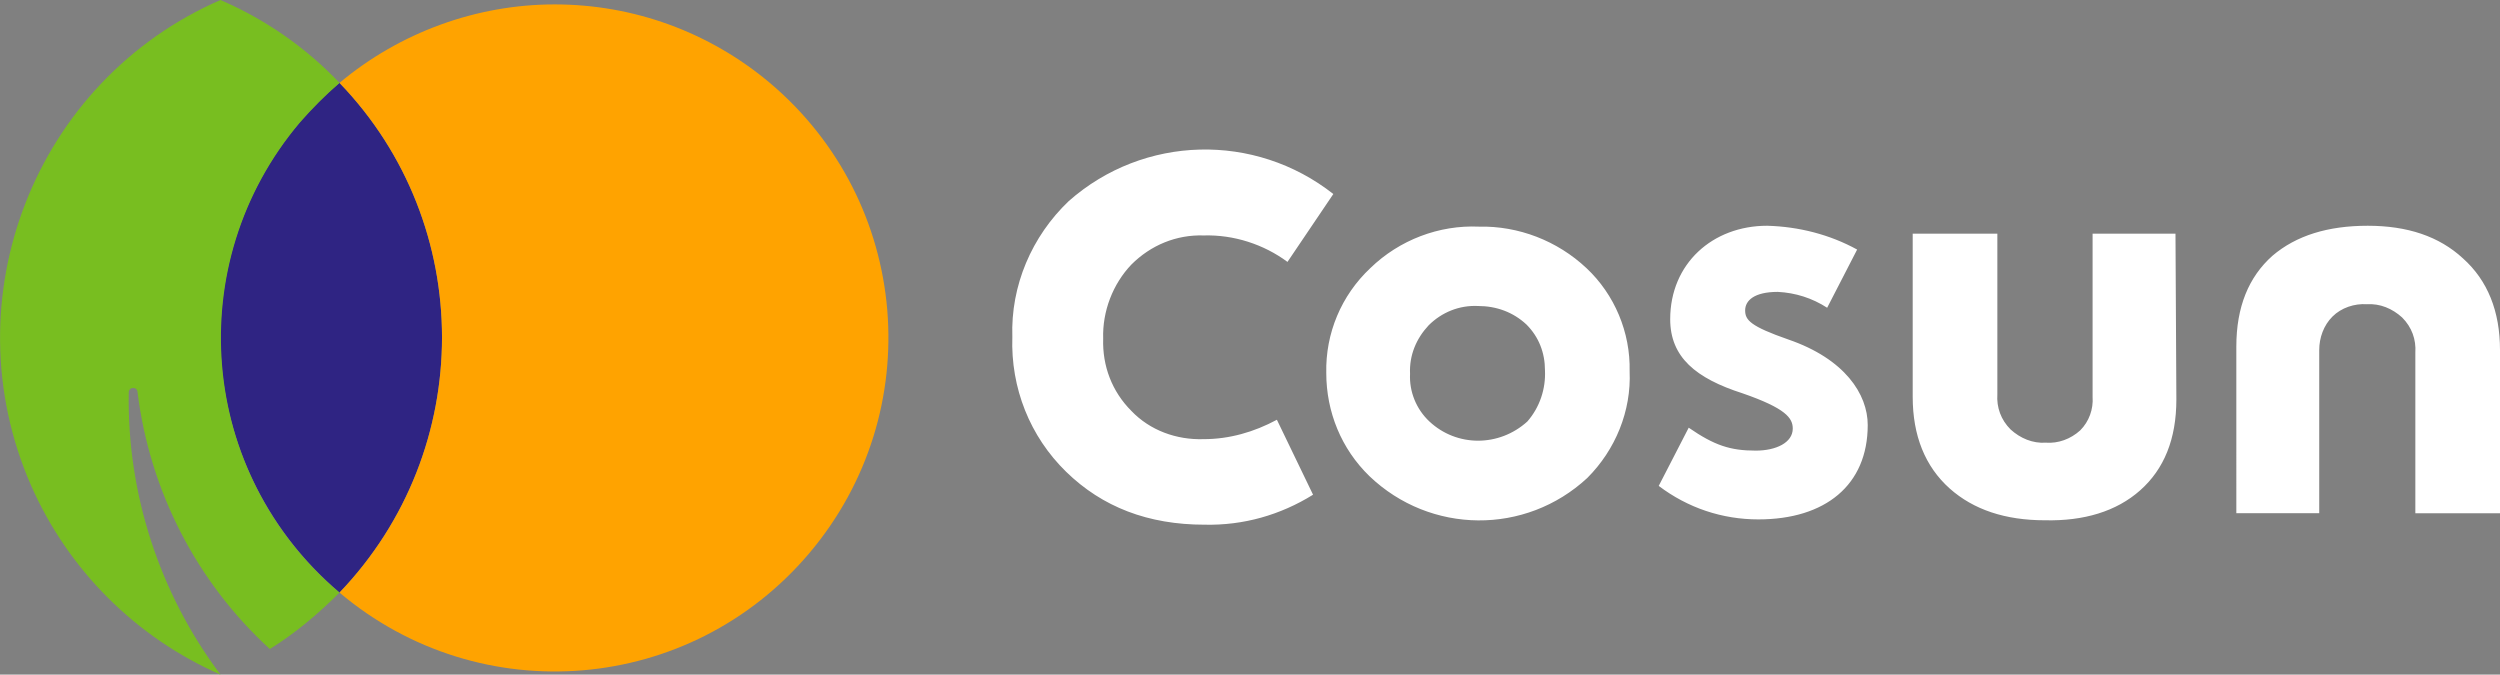 <?xml version="1.0" encoding="utf-8"?>
<!-- Generator: Adobe Illustrator 24.0.3, SVG Export Plug-In . SVG Version: 6.00 Build 0)  -->
<svg version="1.1" id="Laag_1" xmlns="http://www.w3.org/2000/svg" xmlns:xlink="http://www.w3.org/1999/xlink" x="0px"
     y="0px"
     viewBox="0 0 283.5 76.5" style="enable-background:new 0 0 283.5 76.5;" xml:space="preserve">
<rect x="0" y="0" width="283.5" height="76.5" fill="#808080" stroke="none"/>
<style type="text/css">
	.st0{fill:#2F2483;}
	.st1{fill:#FFA300;}
	.st2{fill:#78BE20;}
	.st3{fill:#ffffff;}
</style>
    <title></title>
    <path class="st3" d="M189.4,36.2c0-6.3,4.8-10.6,11-10.6c3.6,0.1,7.1,1,10.2,2.7l-3.4,6.6c-1.7-1.1-3.6-1.7-5.6-1.8
	c-2.7,0-3.7,1-3.7,2.1s0.6,1.8,4.9,3.3c6.4,2.2,9,6.2,9,9.7c0,6.8-4.8,10.7-12.4,10.7c-4.1,0-8-1.3-11.3-3.8l3.4-6.6
	c2.9,2,4.7,2.6,7.6,2.6c2.3,0,4.2-0.9,4.2-2.5c0-1.2-0.8-2.3-5.7-4C192.3,42.9,189.4,40.5,189.4,36.2z M136.5,26.7
	c-3.1-0.1-6,1.1-8.2,3.3c-2.1,2.2-3.3,5.3-3.2,8.4c-0.1,3.1,1,6,3.2,8.2c2.1,2.2,5.1,3.3,8.2,3.2c2.9,0,5.7-0.8,8.3-2.2l4.1,8.5
	c-3.7,2.3-7.9,3.5-12.3,3.4c-6.4,0-11.6-2-15.7-6c-4.1-4-6.3-9.5-6.1-15.3c-0.2-5.8,2.2-11.4,6.4-15.4c8.5-7.5,21.1-7.8,30-0.8
	l-5.2,7.7C143.3,27.7,139.9,26.6,136.5,26.7z M184.8,42.1c0.2,4.5-1.6,8.9-4.8,12.1c-7,6.5-17.8,6.4-24.7-0.2
	c-3.2-3.1-4.9-7.3-4.9-11.7c-0.1-4.5,1.7-8.8,5-11.9c3.3-3.2,7.8-4.9,12.3-4.7c4.5-0.1,8.9,1.6,12.2,4.7
	C183.1,33.4,184.9,37.7,184.8,42.1z M175.2,42c0-2-0.7-3.8-2.1-5.2c-1.5-1.4-3.4-2.1-5.5-2.1c-2.1-0.1-4.1,0.7-5.6,2.2
	c-1.4,1.5-2.2,3.4-2.1,5.5c-0.1,2,0.7,4,2.2,5.4c3.1,2.9,7.9,2.9,11.1,0C174.6,46.2,175.3,44.1,175.2,42z M246.8,45.3
	c0,4.5-1.4,7.9-4.1,10.3s-6.4,3.5-10.8,3.4c-4.5,0-8.1-1.2-10.8-3.6c-2.8-2.5-4.2-6-4.2-10.4V26.5h9.6v18.2c-0.1,1.5,0.4,2.9,1.5,4
	c1.1,1,2.5,1.6,4,1.5c1.4,0.1,2.8-0.4,3.9-1.4c1-1,1.5-2.4,1.4-3.8V26.5h9.4L246.8,45.3z M253.6,39.3c0-4.5,1.4-7.9,4.1-10.3
	c2.7-2.3,6.3-3.4,10.8-3.4s8.1,1.2,10.8,3.7c2.8,2.5,4.2,6,4.2,10.4v18.5h-9.6V40c0.1-1.5-0.4-2.9-1.5-4c-1.1-1-2.5-1.6-4-1.5
	c-1.4-0.1-2.9,0.4-3.9,1.4c-1,1-1.5,2.4-1.5,3.8v18.5h-9.4V39.3z"/>
    <path class="st0" d="M25,38.3C25,49.4,30,60,38.5,67.2C54,51,54,25.5,38.5,9.4C30,16.5,25,27.1,25,38.3z"/>
    <path class="st1" d="M62.9,0.5c-8.9,0-17.6,3.2-24.4,8.9C54,25.5,54,51,38.5,67.2c16,13.5,39.8,11.5,53.3-4.5s11.5-39.8-4.5-53.3
	C80.4,3.6,71.8,0.5,62.9,0.5L62.9,0.5z"/>
    <path class="st2" d="M25,76.5c-6.9-9.2-10.6-20.5-10.4-32c0-0.3,0.2-0.5,0.5-0.5c0.3,0,0.5,0.2,0.5,0.5C17,55.7,22.3,66,30.6,73.6
	c2.9-1.8,5.5-4,7.9-6.4c-16-13.5-18-37.3-4.5-53.3c1.4-1.6,2.9-3.1,4.5-4.5C34.7,5.4,30.1,2.2,25,0C3.9,9.2-5.7,33.9,3.5,55
	C7.7,64.6,15.4,72.3,25,76.5z"/>
</svg>
